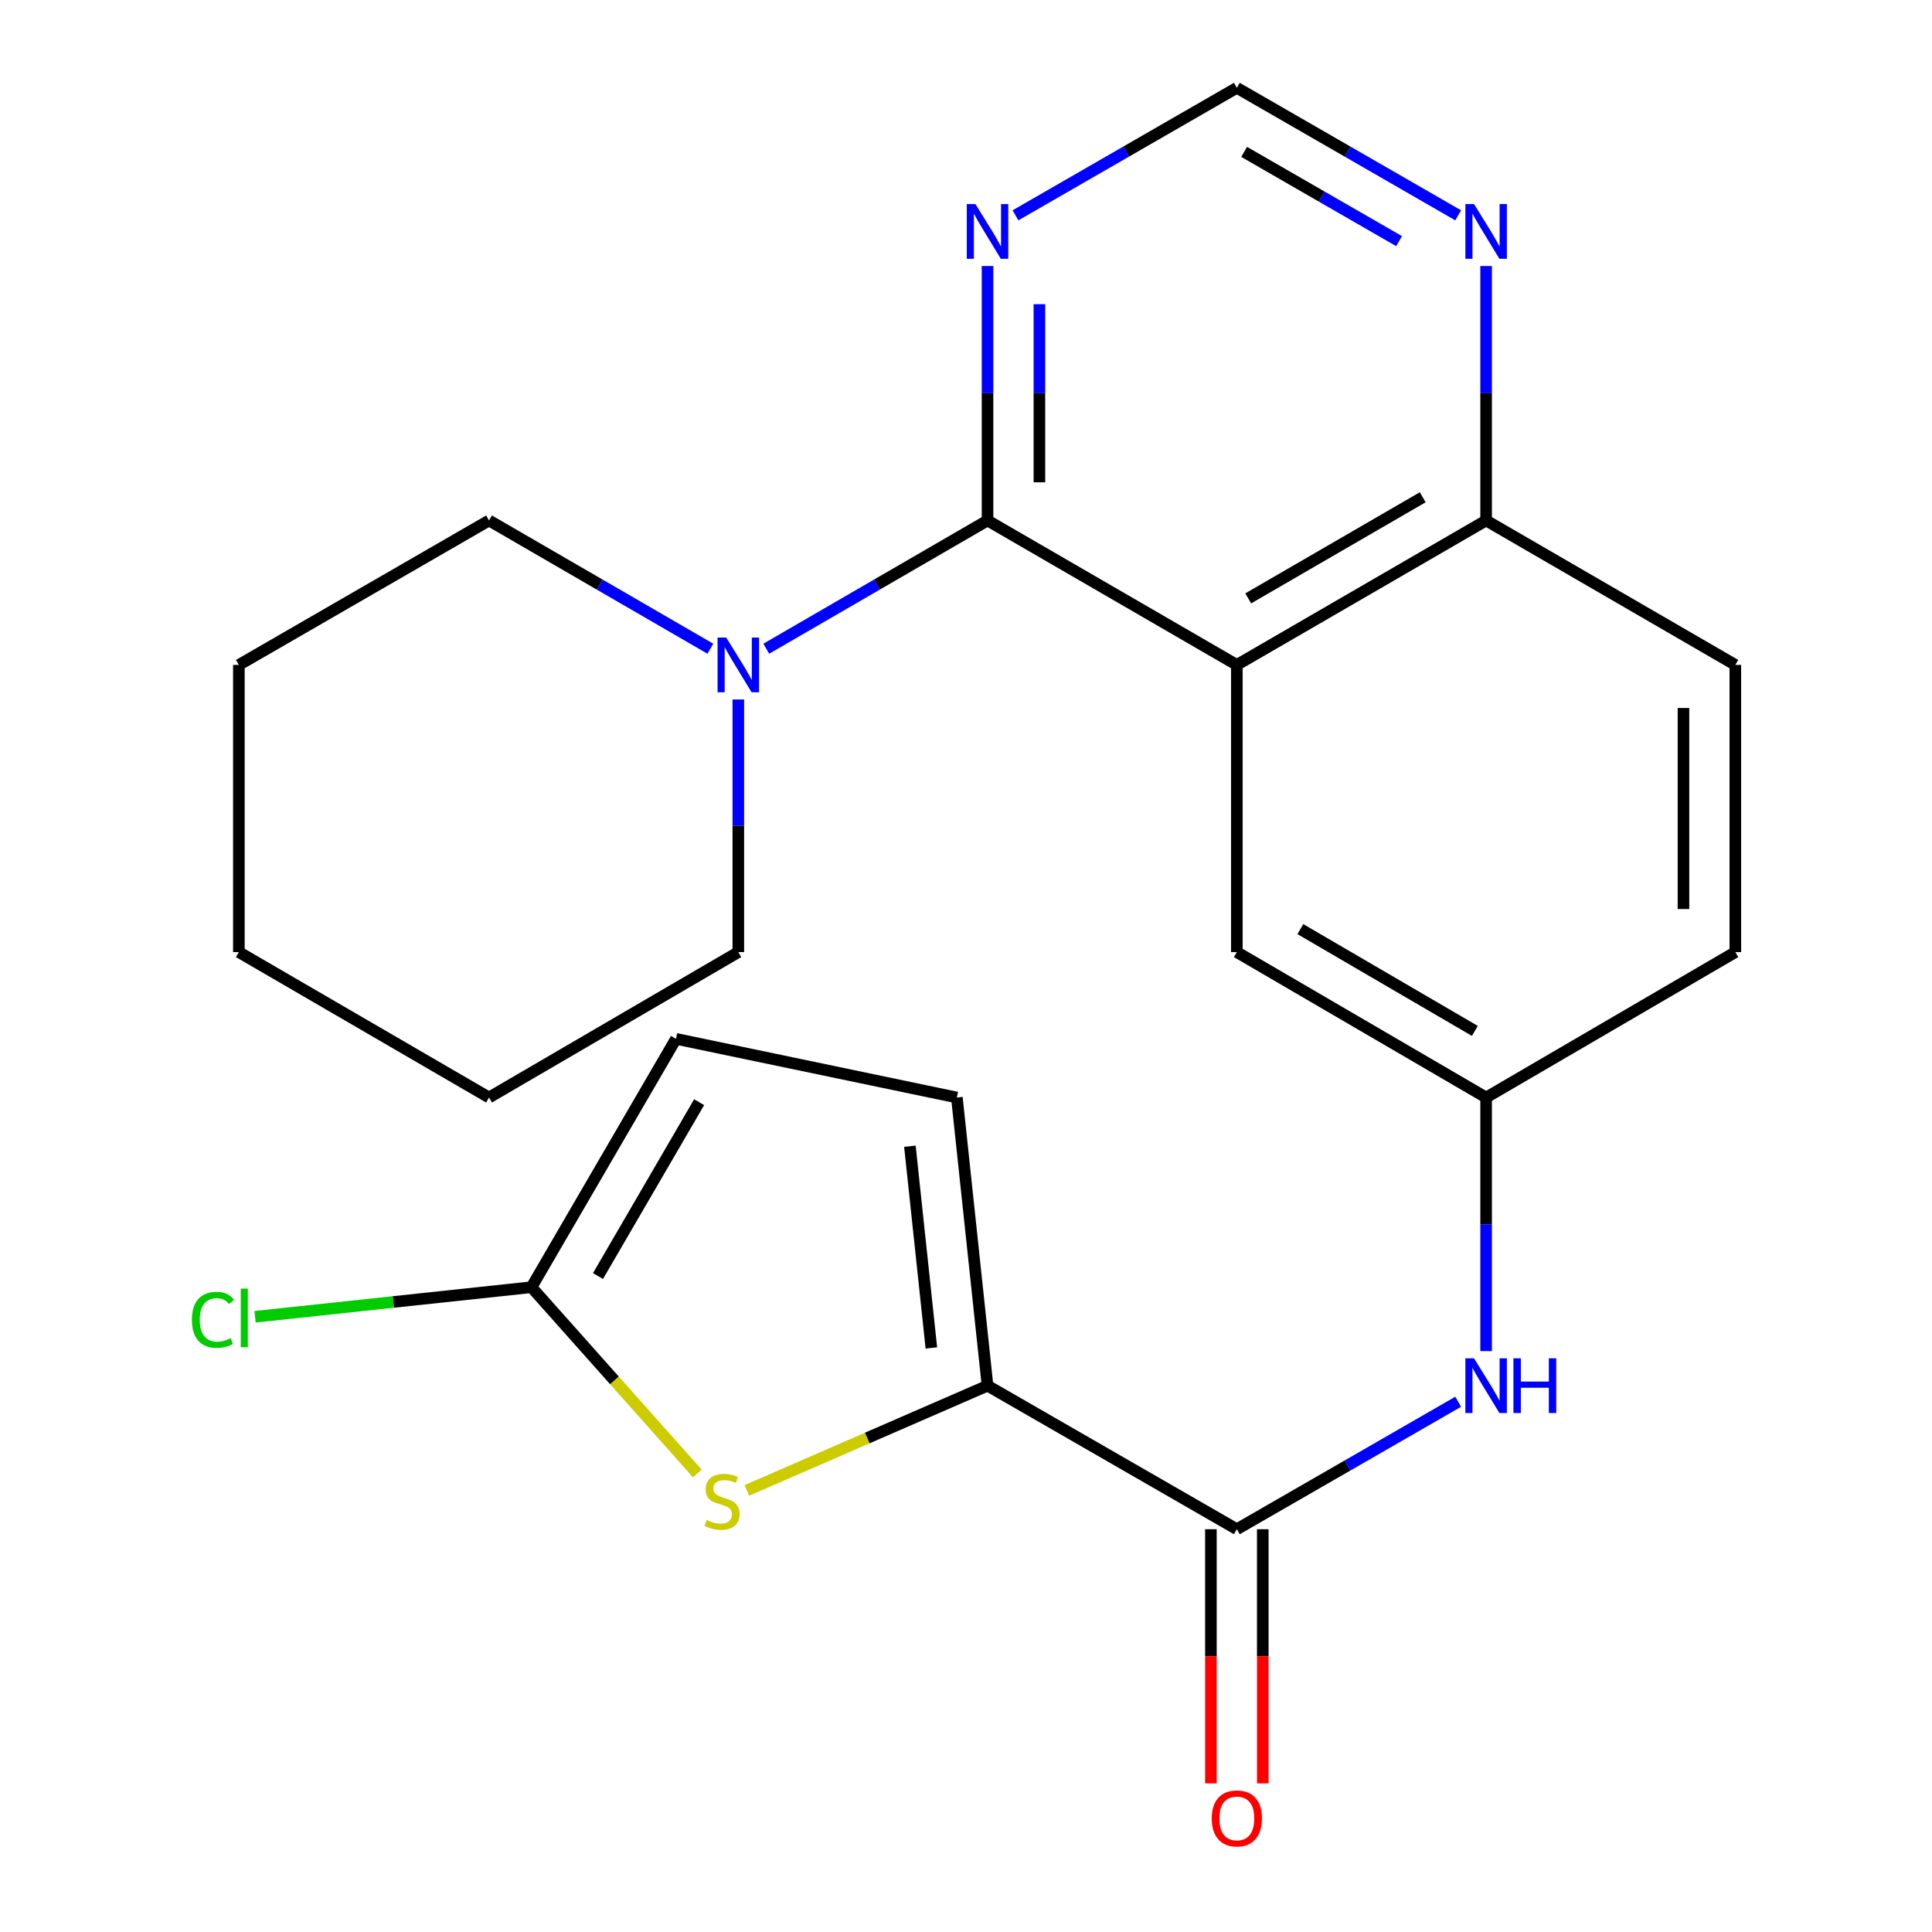 <?xml version='1.0' encoding='iso-8859-1'?>
<svg version='1.1' baseProfile='full'
              xmlns='http://www.w3.org/2000/svg'
                      xmlns:rdkit='http://www.rdkit.org/xml'
                      xmlns:xlink='http://www.w3.org/1999/xlink'
                  xml:space='preserve'
width='1000px' height='1000px' viewBox='0 0 1000 1000'>
<!-- END OF HEADER -->
<rect style='opacity:1.0;fill:#FFFFFF;stroke:none' width='1000' height='1000' x='0' y='0'> </rect>
<path class='bond-0' d='M 511.146,269.396 L 640.187,344.162' style='fill:none;fill-rule:evenodd;stroke:#000000;stroke-width:6px;stroke-linecap:butt;stroke-linejoin:miter;stroke-opacity:1' />
<path class='bond-4' d='M 511.146,269.396 L 453.882,302.586' style='fill:none;fill-rule:evenodd;stroke:#000000;stroke-width:6px;stroke-linecap:butt;stroke-linejoin:miter;stroke-opacity:1' />
<path class='bond-4' d='M 453.882,302.586 L 396.618,335.777' style='fill:none;fill-rule:evenodd;stroke:#0000FF;stroke-width:6px;stroke-linecap:butt;stroke-linejoin:miter;stroke-opacity:1' />
<path class='bond-6' d='M 511.146,269.396 L 511.146,203.542' style='fill:none;fill-rule:evenodd;stroke:#000000;stroke-width:6px;stroke-linecap:butt;stroke-linejoin:miter;stroke-opacity:1' />
<path class='bond-6' d='M 511.146,203.542 L 511.146,137.689' style='fill:none;fill-rule:evenodd;stroke:#0000FF;stroke-width:6px;stroke-linecap:butt;stroke-linejoin:miter;stroke-opacity:1' />
<path class='bond-6' d='M 537.992,249.64 L 537.992,203.542' style='fill:none;fill-rule:evenodd;stroke:#000000;stroke-width:6px;stroke-linecap:butt;stroke-linejoin:miter;stroke-opacity:1' />
<path class='bond-6' d='M 537.992,203.542 L 537.992,157.445' style='fill:none;fill-rule:evenodd;stroke:#0000FF;stroke-width:6px;stroke-linecap:butt;stroke-linejoin:miter;stroke-opacity:1' />
<path class='bond-10' d='M 640.187,344.162 L 769.212,269.396' style='fill:none;fill-rule:evenodd;stroke:#000000;stroke-width:6px;stroke-linecap:butt;stroke-linejoin:miter;stroke-opacity:1' />
<path class='bond-10' d='M 646.08,309.719 L 736.398,257.383' style='fill:none;fill-rule:evenodd;stroke:#000000;stroke-width:6px;stroke-linecap:butt;stroke-linejoin:miter;stroke-opacity:1' />
<path class='bond-11' d='M 640.187,344.162 L 640.187,492.815' style='fill:none;fill-rule:evenodd;stroke:#000000;stroke-width:6px;stroke-linecap:butt;stroke-linejoin:miter;stroke-opacity:1' />
<path class='bond-1' d='M 511.146,717.219 L 640.187,791.523' style='fill:none;fill-rule:evenodd;stroke:#000000;stroke-width:6px;stroke-linecap:butt;stroke-linejoin:miter;stroke-opacity:1' />
<path class='bond-2' d='M 511.146,717.219 L 448.849,744.331' style='fill:none;fill-rule:evenodd;stroke:#000000;stroke-width:6px;stroke-linecap:butt;stroke-linejoin:miter;stroke-opacity:1' />
<path class='bond-2' d='M 448.849,744.331 L 386.551,771.444' style='fill:none;fill-rule:evenodd;stroke:#CCCC00;stroke-width:6px;stroke-linecap:butt;stroke-linejoin:miter;stroke-opacity:1' />
<path class='bond-7' d='M 511.146,717.219 L 495.277,568.074' style='fill:none;fill-rule:evenodd;stroke:#000000;stroke-width:6px;stroke-linecap:butt;stroke-linejoin:miter;stroke-opacity:1' />
<path class='bond-7' d='M 482.071,697.687 L 470.962,593.286' style='fill:none;fill-rule:evenodd;stroke:#000000;stroke-width:6px;stroke-linecap:butt;stroke-linejoin:miter;stroke-opacity:1' />
<path class='bond-5' d='M 360.936,762.664 L 318.015,714.46' style='fill:none;fill-rule:evenodd;stroke:#CCCC00;stroke-width:6px;stroke-linecap:butt;stroke-linejoin:miter;stroke-opacity:1' />
<path class='bond-5' d='M 318.015,714.46 L 275.095,666.256' style='fill:none;fill-rule:evenodd;stroke:#000000;stroke-width:6px;stroke-linecap:butt;stroke-linejoin:miter;stroke-opacity:1' />
<path class='bond-3' d='M 640.187,791.523 L 697.468,758.535' style='fill:none;fill-rule:evenodd;stroke:#000000;stroke-width:6px;stroke-linecap:butt;stroke-linejoin:miter;stroke-opacity:1' />
<path class='bond-3' d='M 697.468,758.535 L 754.75,725.547' style='fill:none;fill-rule:evenodd;stroke:#0000FF;stroke-width:6px;stroke-linecap:butt;stroke-linejoin:miter;stroke-opacity:1' />
<path class='bond-15' d='M 626.764,791.523 L 626.764,857.296' style='fill:none;fill-rule:evenodd;stroke:#000000;stroke-width:6px;stroke-linecap:butt;stroke-linejoin:miter;stroke-opacity:1' />
<path class='bond-15' d='M 626.764,857.296 L 626.764,923.07' style='fill:none;fill-rule:evenodd;stroke:#FF0000;stroke-width:6px;stroke-linecap:butt;stroke-linejoin:miter;stroke-opacity:1' />
<path class='bond-15' d='M 653.61,791.523 L 653.61,857.296' style='fill:none;fill-rule:evenodd;stroke:#000000;stroke-width:6px;stroke-linecap:butt;stroke-linejoin:miter;stroke-opacity:1' />
<path class='bond-15' d='M 653.61,857.296 L 653.61,923.07' style='fill:none;fill-rule:evenodd;stroke:#FF0000;stroke-width:6px;stroke-linecap:butt;stroke-linejoin:miter;stroke-opacity:1' />
<path class='bond-19' d='M 382.151,362.039 L 382.151,427.427' style='fill:none;fill-rule:evenodd;stroke:#0000FF;stroke-width:6px;stroke-linecap:butt;stroke-linejoin:miter;stroke-opacity:1' />
<path class='bond-19' d='M 382.151,427.427 L 382.151,492.815' style='fill:none;fill-rule:evenodd;stroke:#000000;stroke-width:6px;stroke-linecap:butt;stroke-linejoin:miter;stroke-opacity:1' />
<path class='bond-20' d='M 367.683,335.778 L 310.404,302.587' style='fill:none;fill-rule:evenodd;stroke:#0000FF;stroke-width:6px;stroke-linecap:butt;stroke-linejoin:miter;stroke-opacity:1' />
<path class='bond-20' d='M 310.404,302.587 L 253.125,269.396' style='fill:none;fill-rule:evenodd;stroke:#000000;stroke-width:6px;stroke-linecap:butt;stroke-linejoin:miter;stroke-opacity:1' />
<path class='bond-17' d='M 275.095,666.256 L 203.557,673.907' style='fill:none;fill-rule:evenodd;stroke:#000000;stroke-width:6px;stroke-linecap:butt;stroke-linejoin:miter;stroke-opacity:1' />
<path class='bond-17' d='M 203.557,673.907 L 132.019,681.558' style='fill:none;fill-rule:evenodd;stroke:#00CC00;stroke-width:6px;stroke-linecap:butt;stroke-linejoin:miter;stroke-opacity:1' />
<path class='bond-27' d='M 275.095,666.256 L 349.891,537.708' style='fill:none;fill-rule:evenodd;stroke:#000000;stroke-width:6px;stroke-linecap:butt;stroke-linejoin:miter;stroke-opacity:1' />
<path class='bond-27' d='M 309.518,660.475 L 361.875,570.491' style='fill:none;fill-rule:evenodd;stroke:#000000;stroke-width:6px;stroke-linecap:butt;stroke-linejoin:miter;stroke-opacity:1' />
<path class='bond-13' d='M 525.609,111.457 L 582.898,78.456' style='fill:none;fill-rule:evenodd;stroke:#0000FF;stroke-width:6px;stroke-linecap:butt;stroke-linejoin:miter;stroke-opacity:1' />
<path class='bond-13' d='M 582.898,78.456 L 640.187,45.455' style='fill:none;fill-rule:evenodd;stroke:#000000;stroke-width:6px;stroke-linecap:butt;stroke-linejoin:miter;stroke-opacity:1' />
<path class='bond-9' d='M 495.277,568.074 L 349.891,537.708' style='fill:none;fill-rule:evenodd;stroke:#000000;stroke-width:6px;stroke-linecap:butt;stroke-linejoin:miter;stroke-opacity:1' />
<path class='bond-8' d='M 769.212,699.33 L 769.212,633.702' style='fill:none;fill-rule:evenodd;stroke:#0000FF;stroke-width:6px;stroke-linecap:butt;stroke-linejoin:miter;stroke-opacity:1' />
<path class='bond-8' d='M 769.212,633.702 L 769.212,568.074' style='fill:none;fill-rule:evenodd;stroke:#000000;stroke-width:6px;stroke-linecap:butt;stroke-linejoin:miter;stroke-opacity:1' />
<path class='bond-16' d='M 769.212,269.396 L 898.208,344.162' style='fill:none;fill-rule:evenodd;stroke:#000000;stroke-width:6px;stroke-linecap:butt;stroke-linejoin:miter;stroke-opacity:1' />
<path class='bond-24' d='M 769.212,269.396 L 769.212,203.542' style='fill:none;fill-rule:evenodd;stroke:#000000;stroke-width:6px;stroke-linecap:butt;stroke-linejoin:miter;stroke-opacity:1' />
<path class='bond-24' d='M 769.212,203.542 L 769.212,137.689' style='fill:none;fill-rule:evenodd;stroke:#0000FF;stroke-width:6px;stroke-linecap:butt;stroke-linejoin:miter;stroke-opacity:1' />
<path class='bond-14' d='M 640.187,492.815 L 769.212,568.074' style='fill:none;fill-rule:evenodd;stroke:#000000;stroke-width:6px;stroke-linecap:butt;stroke-linejoin:miter;stroke-opacity:1' />
<path class='bond-14' d='M 673.067,480.914 L 763.384,533.595' style='fill:none;fill-rule:evenodd;stroke:#000000;stroke-width:6px;stroke-linecap:butt;stroke-linejoin:miter;stroke-opacity:1' />
<path class='bond-12' d='M 754.749,111.456 L 697.468,78.455' style='fill:none;fill-rule:evenodd;stroke:#0000FF;stroke-width:6px;stroke-linecap:butt;stroke-linejoin:miter;stroke-opacity:1' />
<path class='bond-12' d='M 697.468,78.455 L 640.187,45.455' style='fill:none;fill-rule:evenodd;stroke:#000000;stroke-width:6px;stroke-linecap:butt;stroke-linejoin:miter;stroke-opacity:1' />
<path class='bond-12' d='M 724.163,124.818 L 684.066,101.717' style='fill:none;fill-rule:evenodd;stroke:#0000FF;stroke-width:6px;stroke-linecap:butt;stroke-linejoin:miter;stroke-opacity:1' />
<path class='bond-12' d='M 684.066,101.717 L 643.97,78.617' style='fill:none;fill-rule:evenodd;stroke:#000000;stroke-width:6px;stroke-linecap:butt;stroke-linejoin:miter;stroke-opacity:1' />
<path class='bond-18' d='M 769.212,568.074 L 898.208,492.815' style='fill:none;fill-rule:evenodd;stroke:#000000;stroke-width:6px;stroke-linecap:butt;stroke-linejoin:miter;stroke-opacity:1' />
<path class='bond-26' d='M 898.208,344.162 L 898.208,492.815' style='fill:none;fill-rule:evenodd;stroke:#000000;stroke-width:6px;stroke-linecap:butt;stroke-linejoin:miter;stroke-opacity:1' />
<path class='bond-26' d='M 871.361,366.46 L 871.361,470.517' style='fill:none;fill-rule:evenodd;stroke:#000000;stroke-width:6px;stroke-linecap:butt;stroke-linejoin:miter;stroke-opacity:1' />
<path class='bond-21' d='M 382.151,492.815 L 253.125,568.074' style='fill:none;fill-rule:evenodd;stroke:#000000;stroke-width:6px;stroke-linecap:butt;stroke-linejoin:miter;stroke-opacity:1' />
<path class='bond-22' d='M 253.125,269.396 L 123.638,344.162' style='fill:none;fill-rule:evenodd;stroke:#000000;stroke-width:6px;stroke-linecap:butt;stroke-linejoin:miter;stroke-opacity:1' />
<path class='bond-25' d='M 253.125,568.074 L 123.638,492.815' style='fill:none;fill-rule:evenodd;stroke:#000000;stroke-width:6px;stroke-linecap:butt;stroke-linejoin:miter;stroke-opacity:1' />
<path class='bond-23' d='M 123.638,344.162 L 123.638,492.815' style='fill:none;fill-rule:evenodd;stroke:#000000;stroke-width:6px;stroke-linecap:butt;stroke-linejoin:miter;stroke-opacity:1' />
<path  class='atom-3' d='M 365.724 786.746
Q 366.044 786.866, 367.364 787.426
Q 368.684 787.986, 370.124 788.346
Q 371.604 788.666, 373.044 788.666
Q 375.724 788.666, 377.284 787.386
Q 378.844 786.066, 378.844 783.786
Q 378.844 782.226, 378.044 781.266
Q 377.284 780.306, 376.084 779.786
Q 374.884 779.266, 372.884 778.666
Q 370.364 777.906, 368.844 777.186
Q 367.364 776.466, 366.284 774.946
Q 365.244 773.426, 365.244 770.866
Q 365.244 767.306, 367.644 765.106
Q 370.084 762.906, 374.884 762.906
Q 378.164 762.906, 381.884 764.466
L 380.964 767.546
Q 377.564 766.146, 375.004 766.146
Q 372.244 766.146, 370.724 767.306
Q 369.204 768.426, 369.244 770.386
Q 369.244 771.906, 370.004 772.826
Q 370.804 773.746, 371.924 774.266
Q 373.084 774.786, 375.004 775.386
Q 377.564 776.186, 379.084 776.986
Q 380.604 777.786, 381.684 779.426
Q 382.804 781.026, 382.804 783.786
Q 382.804 787.706, 380.164 789.826
Q 377.564 791.906, 373.204 791.906
Q 370.684 791.906, 368.764 791.346
Q 366.884 790.826, 364.644 789.906
L 365.724 786.746
' fill='#CCCC00'/>
<path  class='atom-5' d='M 375.891 330.002
L 385.171 345.002
Q 386.091 346.482, 387.571 349.162
Q 389.051 351.842, 389.131 352.002
L 389.131 330.002
L 392.891 330.002
L 392.891 358.322
L 389.011 358.322
L 379.051 341.922
Q 377.891 340.002, 376.651 337.802
Q 375.451 335.602, 375.091 334.922
L 375.091 358.322
L 371.411 358.322
L 371.411 330.002
L 375.891 330.002
' fill='#0000FF'/>
<path  class='atom-7' d='M 504.886 105.628
L 514.166 120.628
Q 515.086 122.108, 516.566 124.788
Q 518.046 127.468, 518.126 127.628
L 518.126 105.628
L 521.886 105.628
L 521.886 133.948
L 518.006 133.948
L 508.046 117.548
Q 506.886 115.628, 505.646 113.428
Q 504.446 111.228, 504.086 110.548
L 504.086 133.948
L 500.406 133.948
L 500.406 105.628
L 504.886 105.628
' fill='#0000FF'/>
<path  class='atom-9' d='M 762.952 703.059
L 772.232 718.059
Q 773.152 719.539, 774.632 722.219
Q 776.112 724.899, 776.192 725.059
L 776.192 703.059
L 779.952 703.059
L 779.952 731.379
L 776.072 731.379
L 766.112 714.979
Q 764.952 713.059, 763.712 710.859
Q 762.512 708.659, 762.152 707.979
L 762.152 731.379
L 758.472 731.379
L 758.472 703.059
L 762.952 703.059
' fill='#0000FF'/>
<path  class='atom-9' d='M 783.352 703.059
L 787.192 703.059
L 787.192 715.099
L 801.672 715.099
L 801.672 703.059
L 805.512 703.059
L 805.512 731.379
L 801.672 731.379
L 801.672 718.299
L 787.192 718.299
L 787.192 731.379
L 783.352 731.379
L 783.352 703.059
' fill='#0000FF'/>
<path  class='atom-13' d='M 762.952 105.628
L 772.232 120.628
Q 773.152 122.108, 774.632 124.788
Q 776.112 127.468, 776.192 127.628
L 776.192 105.628
L 779.952 105.628
L 779.952 133.948
L 776.072 133.948
L 766.112 117.548
Q 764.952 115.628, 763.712 113.428
Q 762.512 111.228, 762.152 110.548
L 762.152 133.948
L 758.472 133.948
L 758.472 105.628
L 762.952 105.628
' fill='#0000FF'/>
<path  class='atom-16' d='M 627.187 941.21
Q 627.187 934.41, 630.547 930.61
Q 633.907 926.81, 640.187 926.81
Q 646.467 926.81, 649.827 930.61
Q 653.187 934.41, 653.187 941.21
Q 653.187 948.09, 649.787 952.01
Q 646.387 955.89, 640.187 955.89
Q 633.947 955.89, 630.547 952.01
Q 627.187 948.13, 627.187 941.21
M 640.187 952.69
Q 644.507 952.69, 646.827 949.81
Q 649.187 946.89, 649.187 941.21
Q 649.187 935.65, 646.827 932.85
Q 644.507 930.01, 640.187 930.01
Q 635.867 930.01, 633.507 932.81
Q 631.187 935.61, 631.187 941.21
Q 631.187 946.93, 633.507 949.81
Q 635.867 952.69, 640.187 952.69
' fill='#FF0000'/>
<path  class='atom-18' d='M 99.322 683.135
Q 99.322 676.095, 102.602 672.415
Q 105.922 668.695, 112.202 668.695
Q 118.042 668.695, 121.162 672.815
L 118.522 674.975
Q 116.242 671.975, 112.202 671.975
Q 107.922 671.975, 105.642 674.855
Q 103.402 677.695, 103.402 683.135
Q 103.402 688.735, 105.722 691.615
Q 108.082 694.495, 112.642 694.495
Q 115.762 694.495, 119.402 692.615
L 120.522 695.615
Q 119.042 696.575, 116.802 697.135
Q 114.562 697.695, 112.082 697.695
Q 105.922 697.695, 102.602 693.935
Q 99.322 690.175, 99.322 683.135
' fill='#00CC00'/>
<path  class='atom-18' d='M 124.602 666.975
L 128.282 666.975
L 128.282 697.335
L 124.602 697.335
L 124.602 666.975
' fill='#00CC00'/>
</svg>
